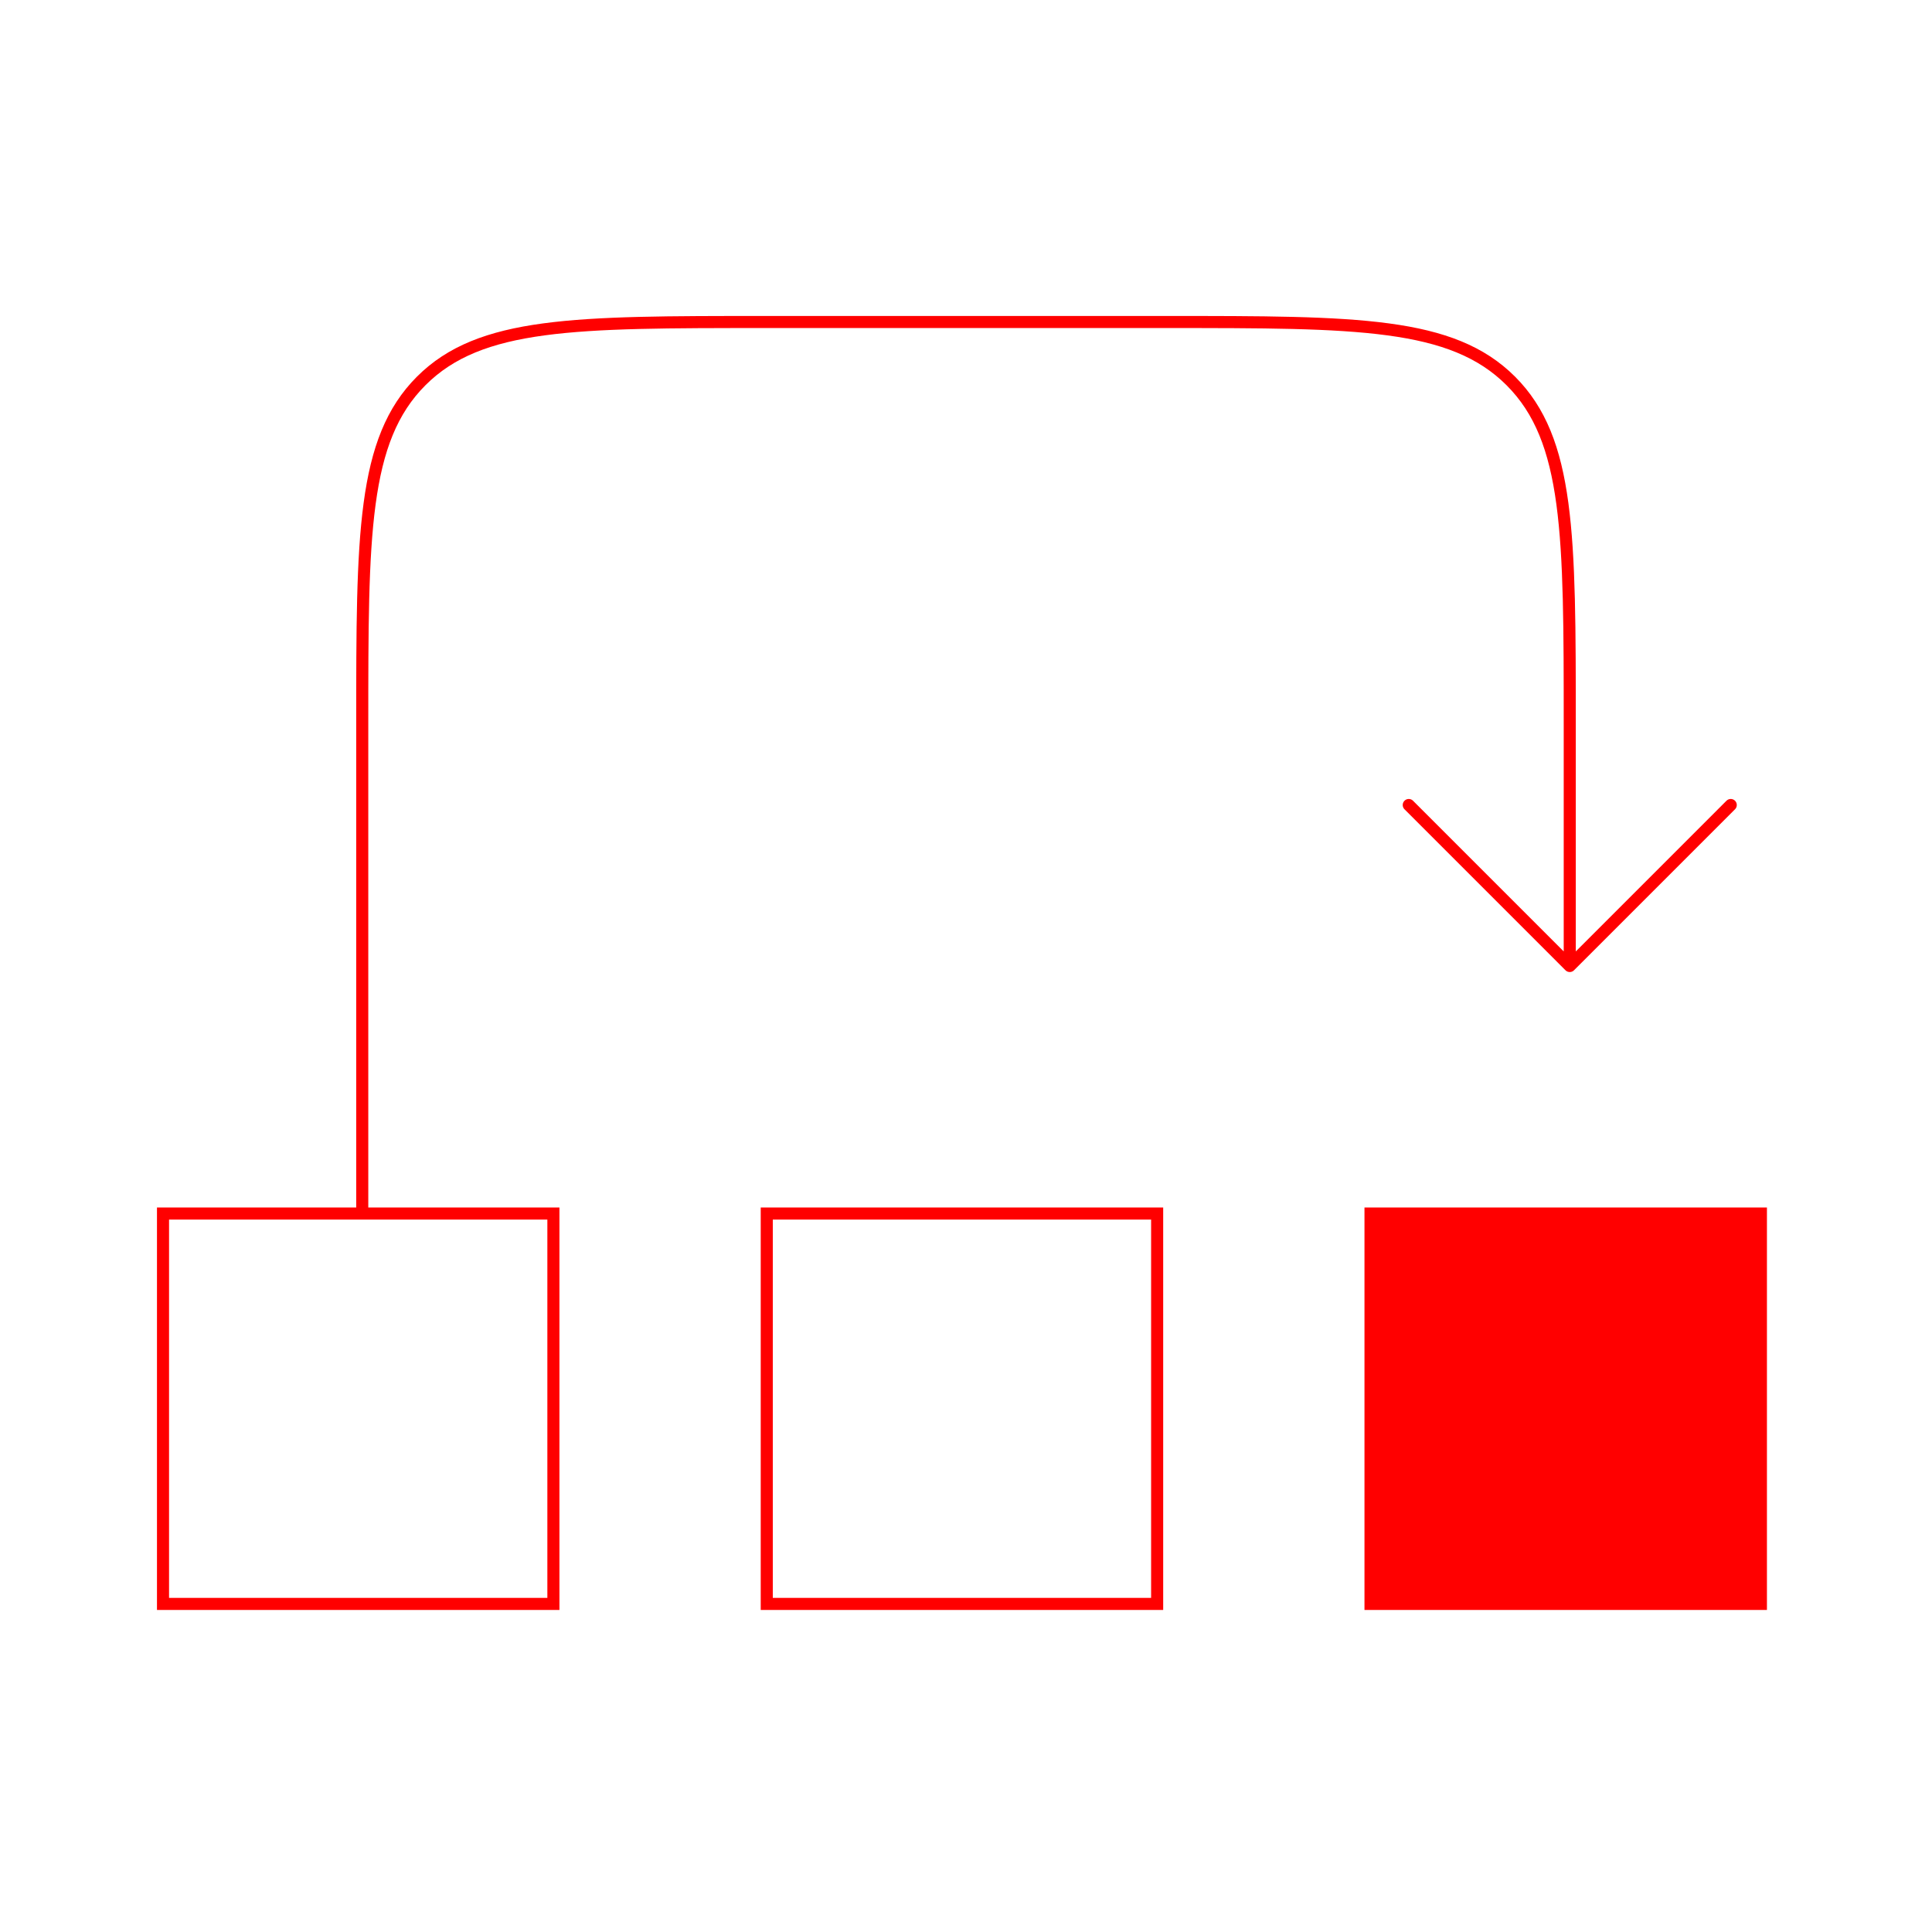 <?xml version="1.0" encoding="UTF-8"?> <svg xmlns="http://www.w3.org/2000/svg" width="160" height="160" viewBox="0 0 160 160" fill="none"><rect x="113.5" y="100.5" width="32.33" height="32.33" fill="#FF0000" stroke="#FF0000"></rect><rect x="13.5" y="100.5" width="32.33" height="32.33" stroke="#FF0000"></rect><rect x="63.5" y="100.5" width="32.33" height="32.33" stroke="#FF0000"></rect><path d="M30 100V60C30 44.286 30 36.43 34.882 31.548C39.763 26.667 47.62 26.667 63.333 26.667H96.667C112.38 26.667 120.237 26.667 125.118 31.548C130 36.43 130 44.286 130 60V80M130 80L143.333 66.667M130 80L116.667 66.667" stroke="#FF0000" stroke-linecap="round" stroke-linejoin="round"></path></svg> 